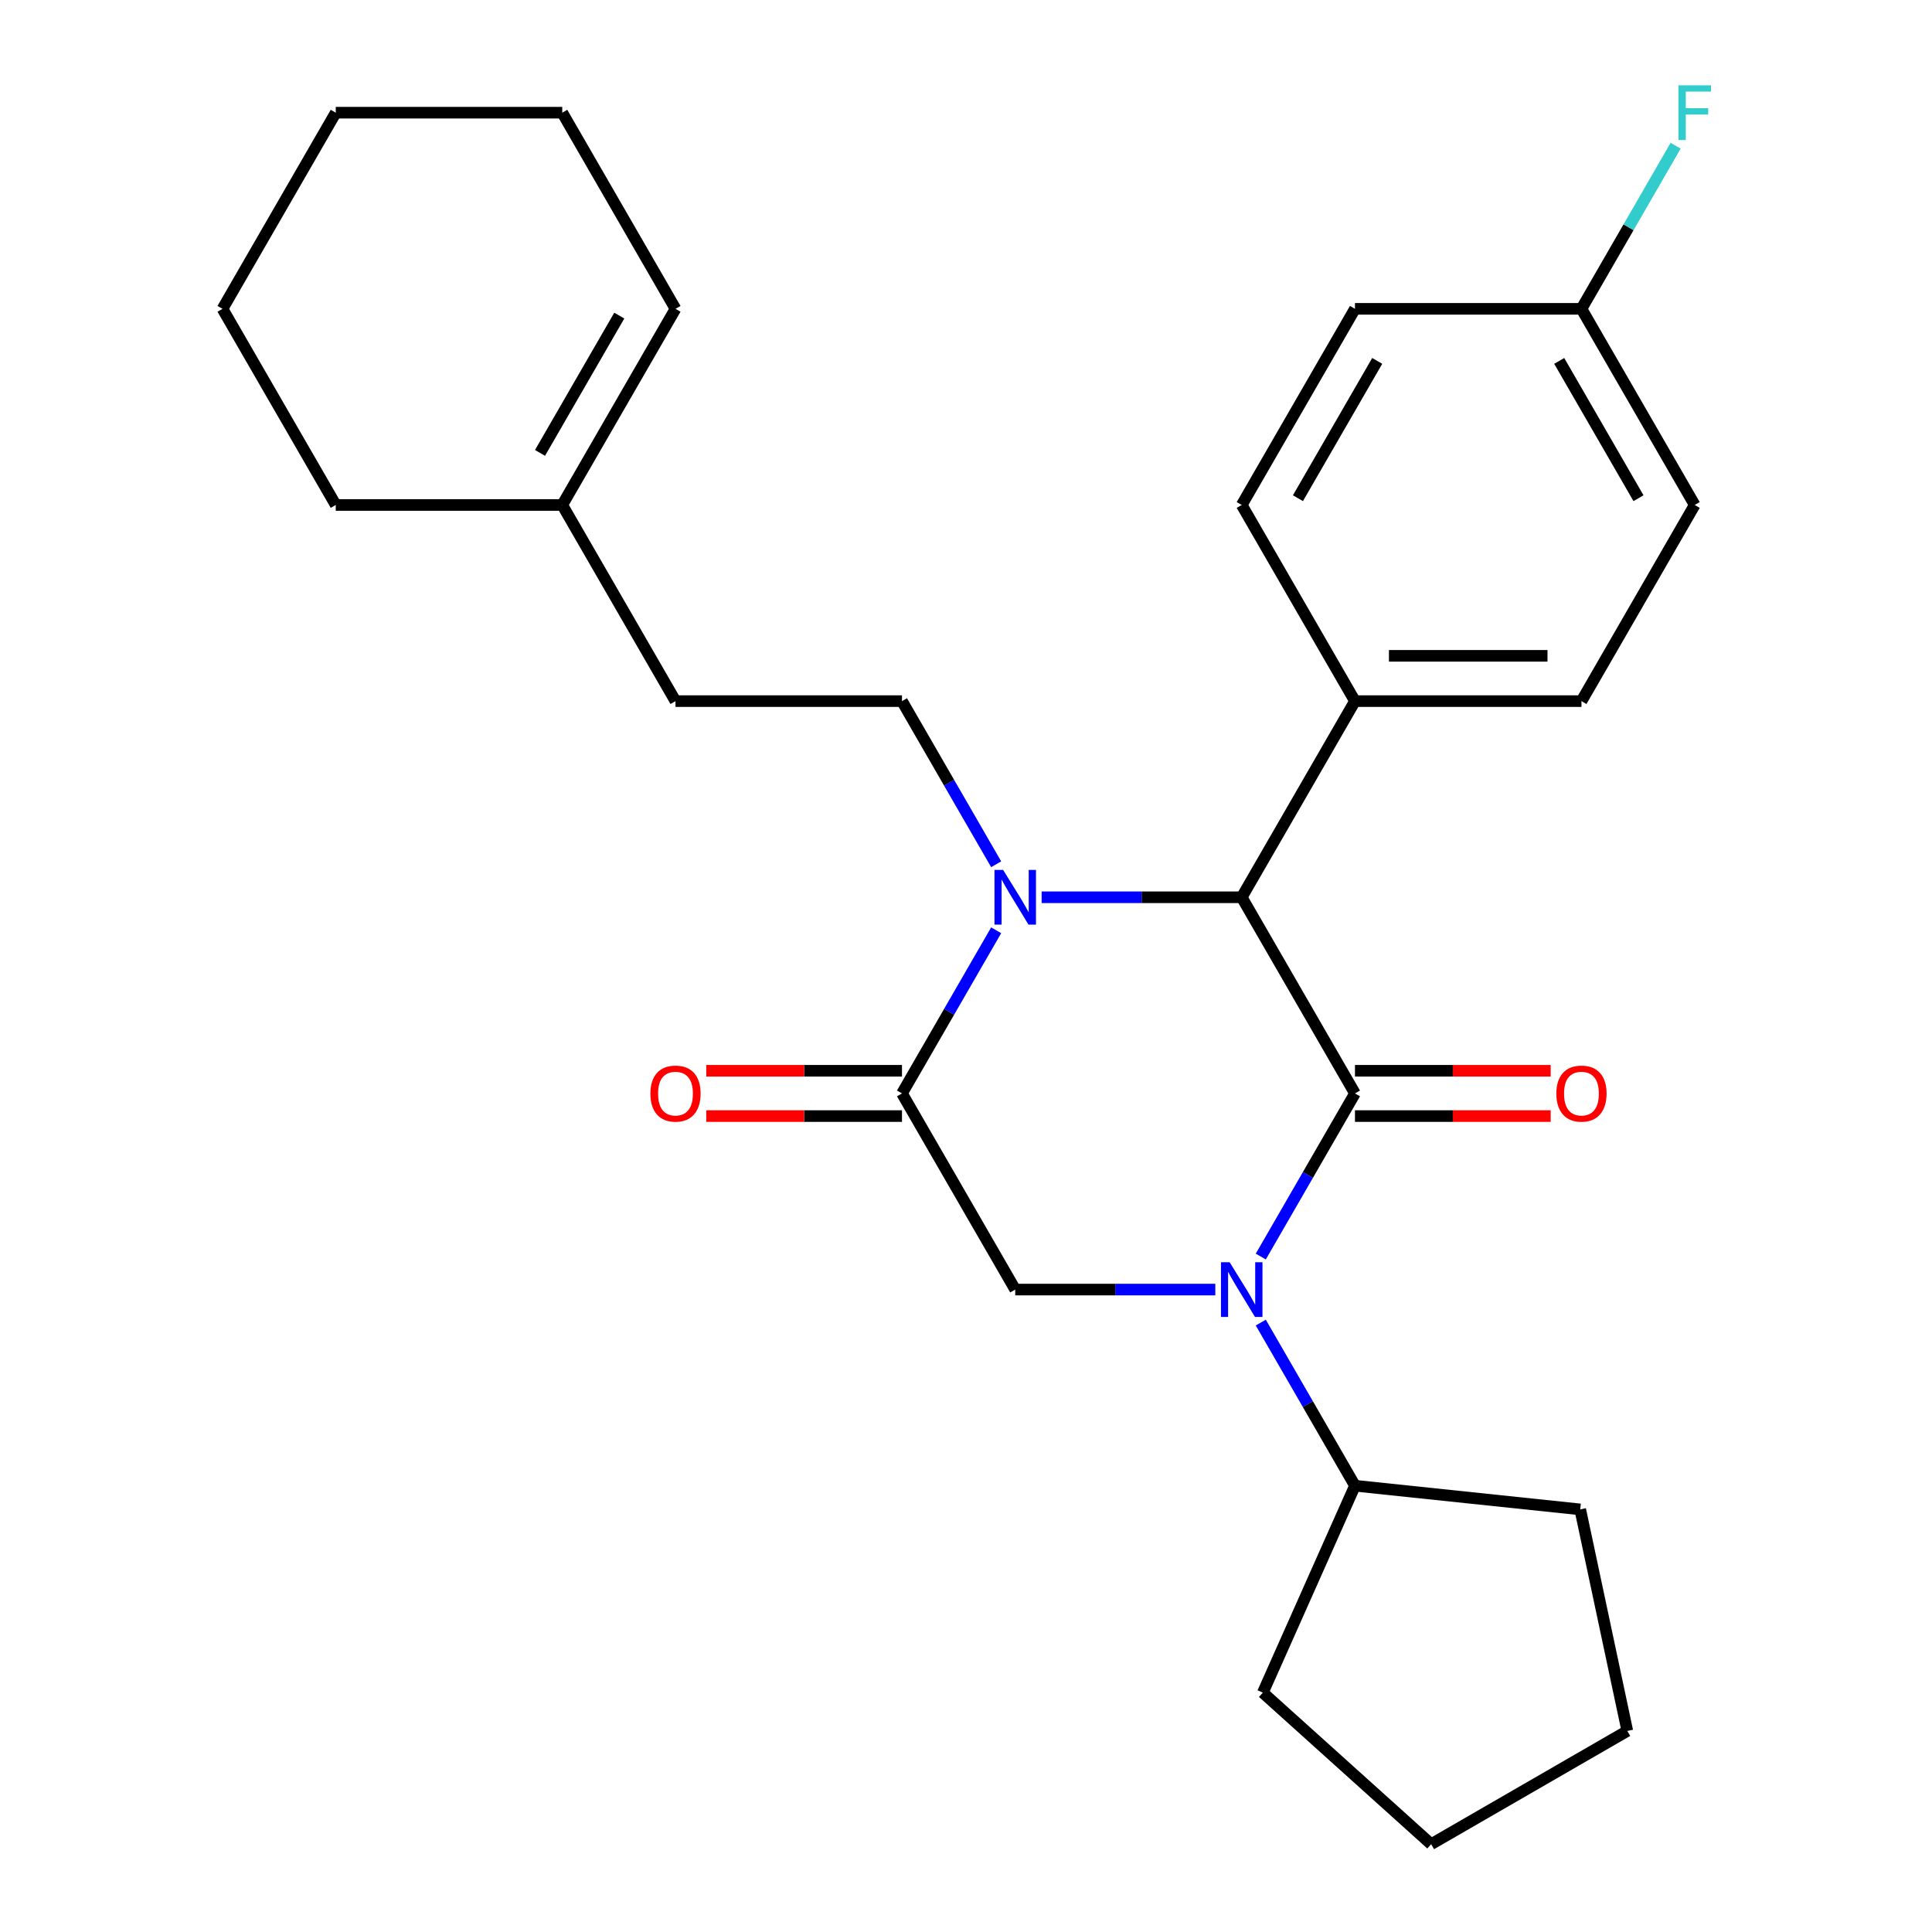 <?xml version='1.0' encoding='iso-8859-1'?>
<svg version='1.1' baseProfile='full'
              xmlns='http://www.w3.org/2000/svg'
                      xmlns:rdkit='http://www.rdkit.org/xml'
                      xmlns:xlink='http://www.w3.org/1999/xlink'
                  xml:space='preserve'
width='1000px' height='1000px' viewBox='0 0 1000 1000'>
<!-- END OF HEADER -->
<rect style='opacity:1.0;fill:#FFFFFF;stroke:none' width='1000' height='1000' x='0' y='0'> </rect>
<path class='bond-0' d='M 701.329,565.954 L 676.955,608.171' style='fill:none;fill-rule:evenodd;stroke:#000000;stroke-width:6px;stroke-linecap:butt;stroke-linejoin:miter;stroke-opacity:1' />
<path class='bond-0' d='M 676.955,608.171 L 652.581,650.389' style='fill:none;fill-rule:evenodd;stroke:#0000FF;stroke-width:6px;stroke-linecap:butt;stroke-linejoin:miter;stroke-opacity:1' />
<path class='bond-3' d='M 701.329,565.954 L 642.713,464.428' style='fill:none;fill-rule:evenodd;stroke:#000000;stroke-width:6px;stroke-linecap:butt;stroke-linejoin:miter;stroke-opacity:1' />
<path class='bond-6' d='M 701.329,577.677 L 751.98,577.677' style='fill:none;fill-rule:evenodd;stroke:#000000;stroke-width:6px;stroke-linecap:butt;stroke-linejoin:miter;stroke-opacity:1' />
<path class='bond-6' d='M 751.98,577.677 L 802.63,577.677' style='fill:none;fill-rule:evenodd;stroke:#FF0000;stroke-width:6px;stroke-linecap:butt;stroke-linejoin:miter;stroke-opacity:1' />
<path class='bond-6' d='M 701.329,554.231 L 751.98,554.231' style='fill:none;fill-rule:evenodd;stroke:#000000;stroke-width:6px;stroke-linecap:butt;stroke-linejoin:miter;stroke-opacity:1' />
<path class='bond-6' d='M 751.98,554.231 L 802.63,554.231' style='fill:none;fill-rule:evenodd;stroke:#FF0000;stroke-width:6px;stroke-linecap:butt;stroke-linejoin:miter;stroke-opacity:1' />
<path class='bond-4' d='M 629.043,667.48 L 577.262,667.48' style='fill:none;fill-rule:evenodd;stroke:#0000FF;stroke-width:6px;stroke-linecap:butt;stroke-linejoin:miter;stroke-opacity:1' />
<path class='bond-4' d='M 577.262,667.48 L 525.481,667.48' style='fill:none;fill-rule:evenodd;stroke:#000000;stroke-width:6px;stroke-linecap:butt;stroke-linejoin:miter;stroke-opacity:1' />
<path class='bond-8' d='M 652.581,684.57 L 676.955,726.788' style='fill:none;fill-rule:evenodd;stroke:#0000FF;stroke-width:6px;stroke-linecap:butt;stroke-linejoin:miter;stroke-opacity:1' />
<path class='bond-8' d='M 676.955,726.788 L 701.329,769.005' style='fill:none;fill-rule:evenodd;stroke:#000000;stroke-width:6px;stroke-linecap:butt;stroke-linejoin:miter;stroke-opacity:1' />
<path class='bond-1' d='M 539.152,464.428 L 590.933,464.428' style='fill:none;fill-rule:evenodd;stroke:#0000FF;stroke-width:6px;stroke-linecap:butt;stroke-linejoin:miter;stroke-opacity:1' />
<path class='bond-1' d='M 590.933,464.428 L 642.713,464.428' style='fill:none;fill-rule:evenodd;stroke:#000000;stroke-width:6px;stroke-linecap:butt;stroke-linejoin:miter;stroke-opacity:1' />
<path class='bond-2' d='M 515.614,481.519 L 491.24,523.736' style='fill:none;fill-rule:evenodd;stroke:#0000FF;stroke-width:6px;stroke-linecap:butt;stroke-linejoin:miter;stroke-opacity:1' />
<path class='bond-2' d='M 491.24,523.736 L 466.866,565.954' style='fill:none;fill-rule:evenodd;stroke:#000000;stroke-width:6px;stroke-linecap:butt;stroke-linejoin:miter;stroke-opacity:1' />
<path class='bond-5' d='M 515.614,447.337 L 491.24,405.12' style='fill:none;fill-rule:evenodd;stroke:#0000FF;stroke-width:6px;stroke-linecap:butt;stroke-linejoin:miter;stroke-opacity:1' />
<path class='bond-5' d='M 491.24,405.12 L 466.866,362.902' style='fill:none;fill-rule:evenodd;stroke:#000000;stroke-width:6px;stroke-linecap:butt;stroke-linejoin:miter;stroke-opacity:1' />
<path class='bond-9' d='M 466.866,554.231 L 416.215,554.231' style='fill:none;fill-rule:evenodd;stroke:#000000;stroke-width:6px;stroke-linecap:butt;stroke-linejoin:miter;stroke-opacity:1' />
<path class='bond-9' d='M 416.215,554.231 L 365.564,554.231' style='fill:none;fill-rule:evenodd;stroke:#FF0000;stroke-width:6px;stroke-linecap:butt;stroke-linejoin:miter;stroke-opacity:1' />
<path class='bond-9' d='M 466.866,577.677 L 416.215,577.677' style='fill:none;fill-rule:evenodd;stroke:#000000;stroke-width:6px;stroke-linecap:butt;stroke-linejoin:miter;stroke-opacity:1' />
<path class='bond-9' d='M 416.215,577.677 L 365.564,577.677' style='fill:none;fill-rule:evenodd;stroke:#FF0000;stroke-width:6px;stroke-linecap:butt;stroke-linejoin:miter;stroke-opacity:1' />
<path class='bond-27' d='M 466.866,565.954 L 525.481,667.48' style='fill:none;fill-rule:evenodd;stroke:#000000;stroke-width:6px;stroke-linecap:butt;stroke-linejoin:miter;stroke-opacity:1' />
<path class='bond-7' d='M 642.713,464.428 L 701.329,362.902' style='fill:none;fill-rule:evenodd;stroke:#000000;stroke-width:6px;stroke-linecap:butt;stroke-linejoin:miter;stroke-opacity:1' />
<path class='bond-14' d='M 466.866,362.902 L 349.634,362.902' style='fill:none;fill-rule:evenodd;stroke:#000000;stroke-width:6px;stroke-linecap:butt;stroke-linejoin:miter;stroke-opacity:1' />
<path class='bond-12' d='M 701.329,362.902 L 818.561,362.902' style='fill:none;fill-rule:evenodd;stroke:#000000;stroke-width:6px;stroke-linecap:butt;stroke-linejoin:miter;stroke-opacity:1' />
<path class='bond-12' d='M 718.914,339.456 L 800.976,339.456' style='fill:none;fill-rule:evenodd;stroke:#000000;stroke-width:6px;stroke-linecap:butt;stroke-linejoin:miter;stroke-opacity:1' />
<path class='bond-13' d='M 701.329,362.902 L 642.713,261.376' style='fill:none;fill-rule:evenodd;stroke:#000000;stroke-width:6px;stroke-linecap:butt;stroke-linejoin:miter;stroke-opacity:1' />
<path class='bond-21' d='M 701.329,769.005 L 817.919,781.259' style='fill:none;fill-rule:evenodd;stroke:#000000;stroke-width:6px;stroke-linecap:butt;stroke-linejoin:miter;stroke-opacity:1' />
<path class='bond-22' d='M 701.329,769.005 L 653.647,876.102' style='fill:none;fill-rule:evenodd;stroke:#000000;stroke-width:6px;stroke-linecap:butt;stroke-linejoin:miter;stroke-opacity:1' />
<path class='bond-10' d='M 291.018,261.376 L 349.634,362.902' style='fill:none;fill-rule:evenodd;stroke:#000000;stroke-width:6px;stroke-linecap:butt;stroke-linejoin:miter;stroke-opacity:1' />
<path class='bond-11' d='M 291.018,261.376 L 349.634,159.851' style='fill:none;fill-rule:evenodd;stroke:#000000;stroke-width:6px;stroke-linecap:butt;stroke-linejoin:miter;stroke-opacity:1' />
<path class='bond-11' d='M 279.505,234.424 L 320.536,163.356' style='fill:none;fill-rule:evenodd;stroke:#000000;stroke-width:6px;stroke-linecap:butt;stroke-linejoin:miter;stroke-opacity:1' />
<path class='bond-19' d='M 291.018,261.376 L 173.786,261.376' style='fill:none;fill-rule:evenodd;stroke:#000000;stroke-width:6px;stroke-linecap:butt;stroke-linejoin:miter;stroke-opacity:1' />
<path class='bond-20' d='M 349.634,159.851 L 291.018,58.325' style='fill:none;fill-rule:evenodd;stroke:#000000;stroke-width:6px;stroke-linecap:butt;stroke-linejoin:miter;stroke-opacity:1' />
<path class='bond-16' d='M 818.561,362.902 L 877.177,261.376' style='fill:none;fill-rule:evenodd;stroke:#000000;stroke-width:6px;stroke-linecap:butt;stroke-linejoin:miter;stroke-opacity:1' />
<path class='bond-17' d='M 642.713,261.376 L 701.329,159.851' style='fill:none;fill-rule:evenodd;stroke:#000000;stroke-width:6px;stroke-linecap:butt;stroke-linejoin:miter;stroke-opacity:1' />
<path class='bond-17' d='M 671.811,257.871 L 712.842,186.803' style='fill:none;fill-rule:evenodd;stroke:#000000;stroke-width:6px;stroke-linecap:butt;stroke-linejoin:miter;stroke-opacity:1' />
<path class='bond-15' d='M 818.561,159.851 L 701.329,159.851' style='fill:none;fill-rule:evenodd;stroke:#000000;stroke-width:6px;stroke-linecap:butt;stroke-linejoin:miter;stroke-opacity:1' />
<path class='bond-18' d='M 818.561,159.851 L 842.935,117.633' style='fill:none;fill-rule:evenodd;stroke:#000000;stroke-width:6px;stroke-linecap:butt;stroke-linejoin:miter;stroke-opacity:1' />
<path class='bond-18' d='M 842.935,117.633 L 867.31,75.415' style='fill:none;fill-rule:evenodd;stroke:#33CCCC;stroke-width:6px;stroke-linecap:butt;stroke-linejoin:miter;stroke-opacity:1' />
<path class='bond-28' d='M 818.561,159.851 L 877.177,261.376' style='fill:none;fill-rule:evenodd;stroke:#000000;stroke-width:6px;stroke-linecap:butt;stroke-linejoin:miter;stroke-opacity:1' />
<path class='bond-28' d='M 807.048,186.803 L 848.08,257.871' style='fill:none;fill-rule:evenodd;stroke:#000000;stroke-width:6px;stroke-linecap:butt;stroke-linejoin:miter;stroke-opacity:1' />
<path class='bond-23' d='M 173.786,261.376 L 115.17,159.851' style='fill:none;fill-rule:evenodd;stroke:#000000;stroke-width:6px;stroke-linecap:butt;stroke-linejoin:miter;stroke-opacity:1' />
<path class='bond-30' d='M 291.018,58.325 L 173.786,58.325' style='fill:none;fill-rule:evenodd;stroke:#000000;stroke-width:6px;stroke-linecap:butt;stroke-linejoin:miter;stroke-opacity:1' />
<path class='bond-26' d='M 817.919,781.259 L 842.293,895.93' style='fill:none;fill-rule:evenodd;stroke:#000000;stroke-width:6px;stroke-linecap:butt;stroke-linejoin:miter;stroke-opacity:1' />
<path class='bond-25' d='M 653.647,876.102 L 740.767,954.545' style='fill:none;fill-rule:evenodd;stroke:#000000;stroke-width:6px;stroke-linecap:butt;stroke-linejoin:miter;stroke-opacity:1' />
<path class='bond-24' d='M 115.17,159.851 L 173.786,58.325' style='fill:none;fill-rule:evenodd;stroke:#000000;stroke-width:6px;stroke-linecap:butt;stroke-linejoin:miter;stroke-opacity:1' />
<path class='bond-29' d='M 740.767,954.545 L 842.293,895.93' style='fill:none;fill-rule:evenodd;stroke:#000000;stroke-width:6px;stroke-linecap:butt;stroke-linejoin:miter;stroke-opacity:1' />
<path  class='atom-1' d='M 636.453 653.32
L 645.733 668.32
Q 646.653 669.8, 648.133 672.48
Q 649.613 675.16, 649.693 675.32
L 649.693 653.32
L 653.453 653.32
L 653.453 681.64
L 649.573 681.64
L 639.613 665.24
Q 638.453 663.32, 637.213 661.12
Q 636.013 658.92, 635.653 658.24
L 635.653 681.64
L 631.973 681.64
L 631.973 653.32
L 636.453 653.32
' fill='#0000FF'/>
<path  class='atom-2' d='M 519.221 450.268
L 528.501 465.268
Q 529.421 466.748, 530.901 469.428
Q 532.381 472.108, 532.461 472.268
L 532.461 450.268
L 536.221 450.268
L 536.221 478.588
L 532.341 478.588
L 522.381 462.188
Q 521.221 460.268, 519.981 458.068
Q 518.781 455.868, 518.421 455.188
L 518.421 478.588
L 514.741 478.588
L 514.741 450.268
L 519.221 450.268
' fill='#0000FF'/>
<path  class='atom-7' d='M 805.561 566.034
Q 805.561 559.234, 808.921 555.434
Q 812.281 551.634, 818.561 551.634
Q 824.841 551.634, 828.201 555.434
Q 831.561 559.234, 831.561 566.034
Q 831.561 572.914, 828.161 576.834
Q 824.761 580.714, 818.561 580.714
Q 812.321 580.714, 808.921 576.834
Q 805.561 572.954, 805.561 566.034
M 818.561 577.514
Q 822.881 577.514, 825.201 574.634
Q 827.561 571.714, 827.561 566.034
Q 827.561 560.474, 825.201 557.674
Q 822.881 554.834, 818.561 554.834
Q 814.241 554.834, 811.881 557.634
Q 809.561 560.434, 809.561 566.034
Q 809.561 571.754, 811.881 574.634
Q 814.241 577.514, 818.561 577.514
' fill='#FF0000'/>
<path  class='atom-10' d='M 336.634 566.034
Q 336.634 559.234, 339.994 555.434
Q 343.354 551.634, 349.634 551.634
Q 355.914 551.634, 359.274 555.434
Q 362.634 559.234, 362.634 566.034
Q 362.634 572.914, 359.234 576.834
Q 355.834 580.714, 349.634 580.714
Q 343.394 580.714, 339.994 576.834
Q 336.634 572.954, 336.634 566.034
M 349.634 577.514
Q 353.954 577.514, 356.274 574.634
Q 358.634 571.714, 358.634 566.034
Q 358.634 560.474, 356.274 557.674
Q 353.954 554.834, 349.634 554.834
Q 345.314 554.834, 342.954 557.634
Q 340.634 560.434, 340.634 566.034
Q 340.634 571.754, 342.954 574.634
Q 345.314 577.514, 349.634 577.514
' fill='#FF0000'/>
<path  class='atom-19' d='M 868.757 44.165
L 885.597 44.165
L 885.597 47.405
L 872.557 47.405
L 872.557 56.005
L 884.157 56.005
L 884.157 59.285
L 872.557 59.285
L 872.557 72.485
L 868.757 72.485
L 868.757 44.165
' fill='#33CCCC'/>
</svg>
